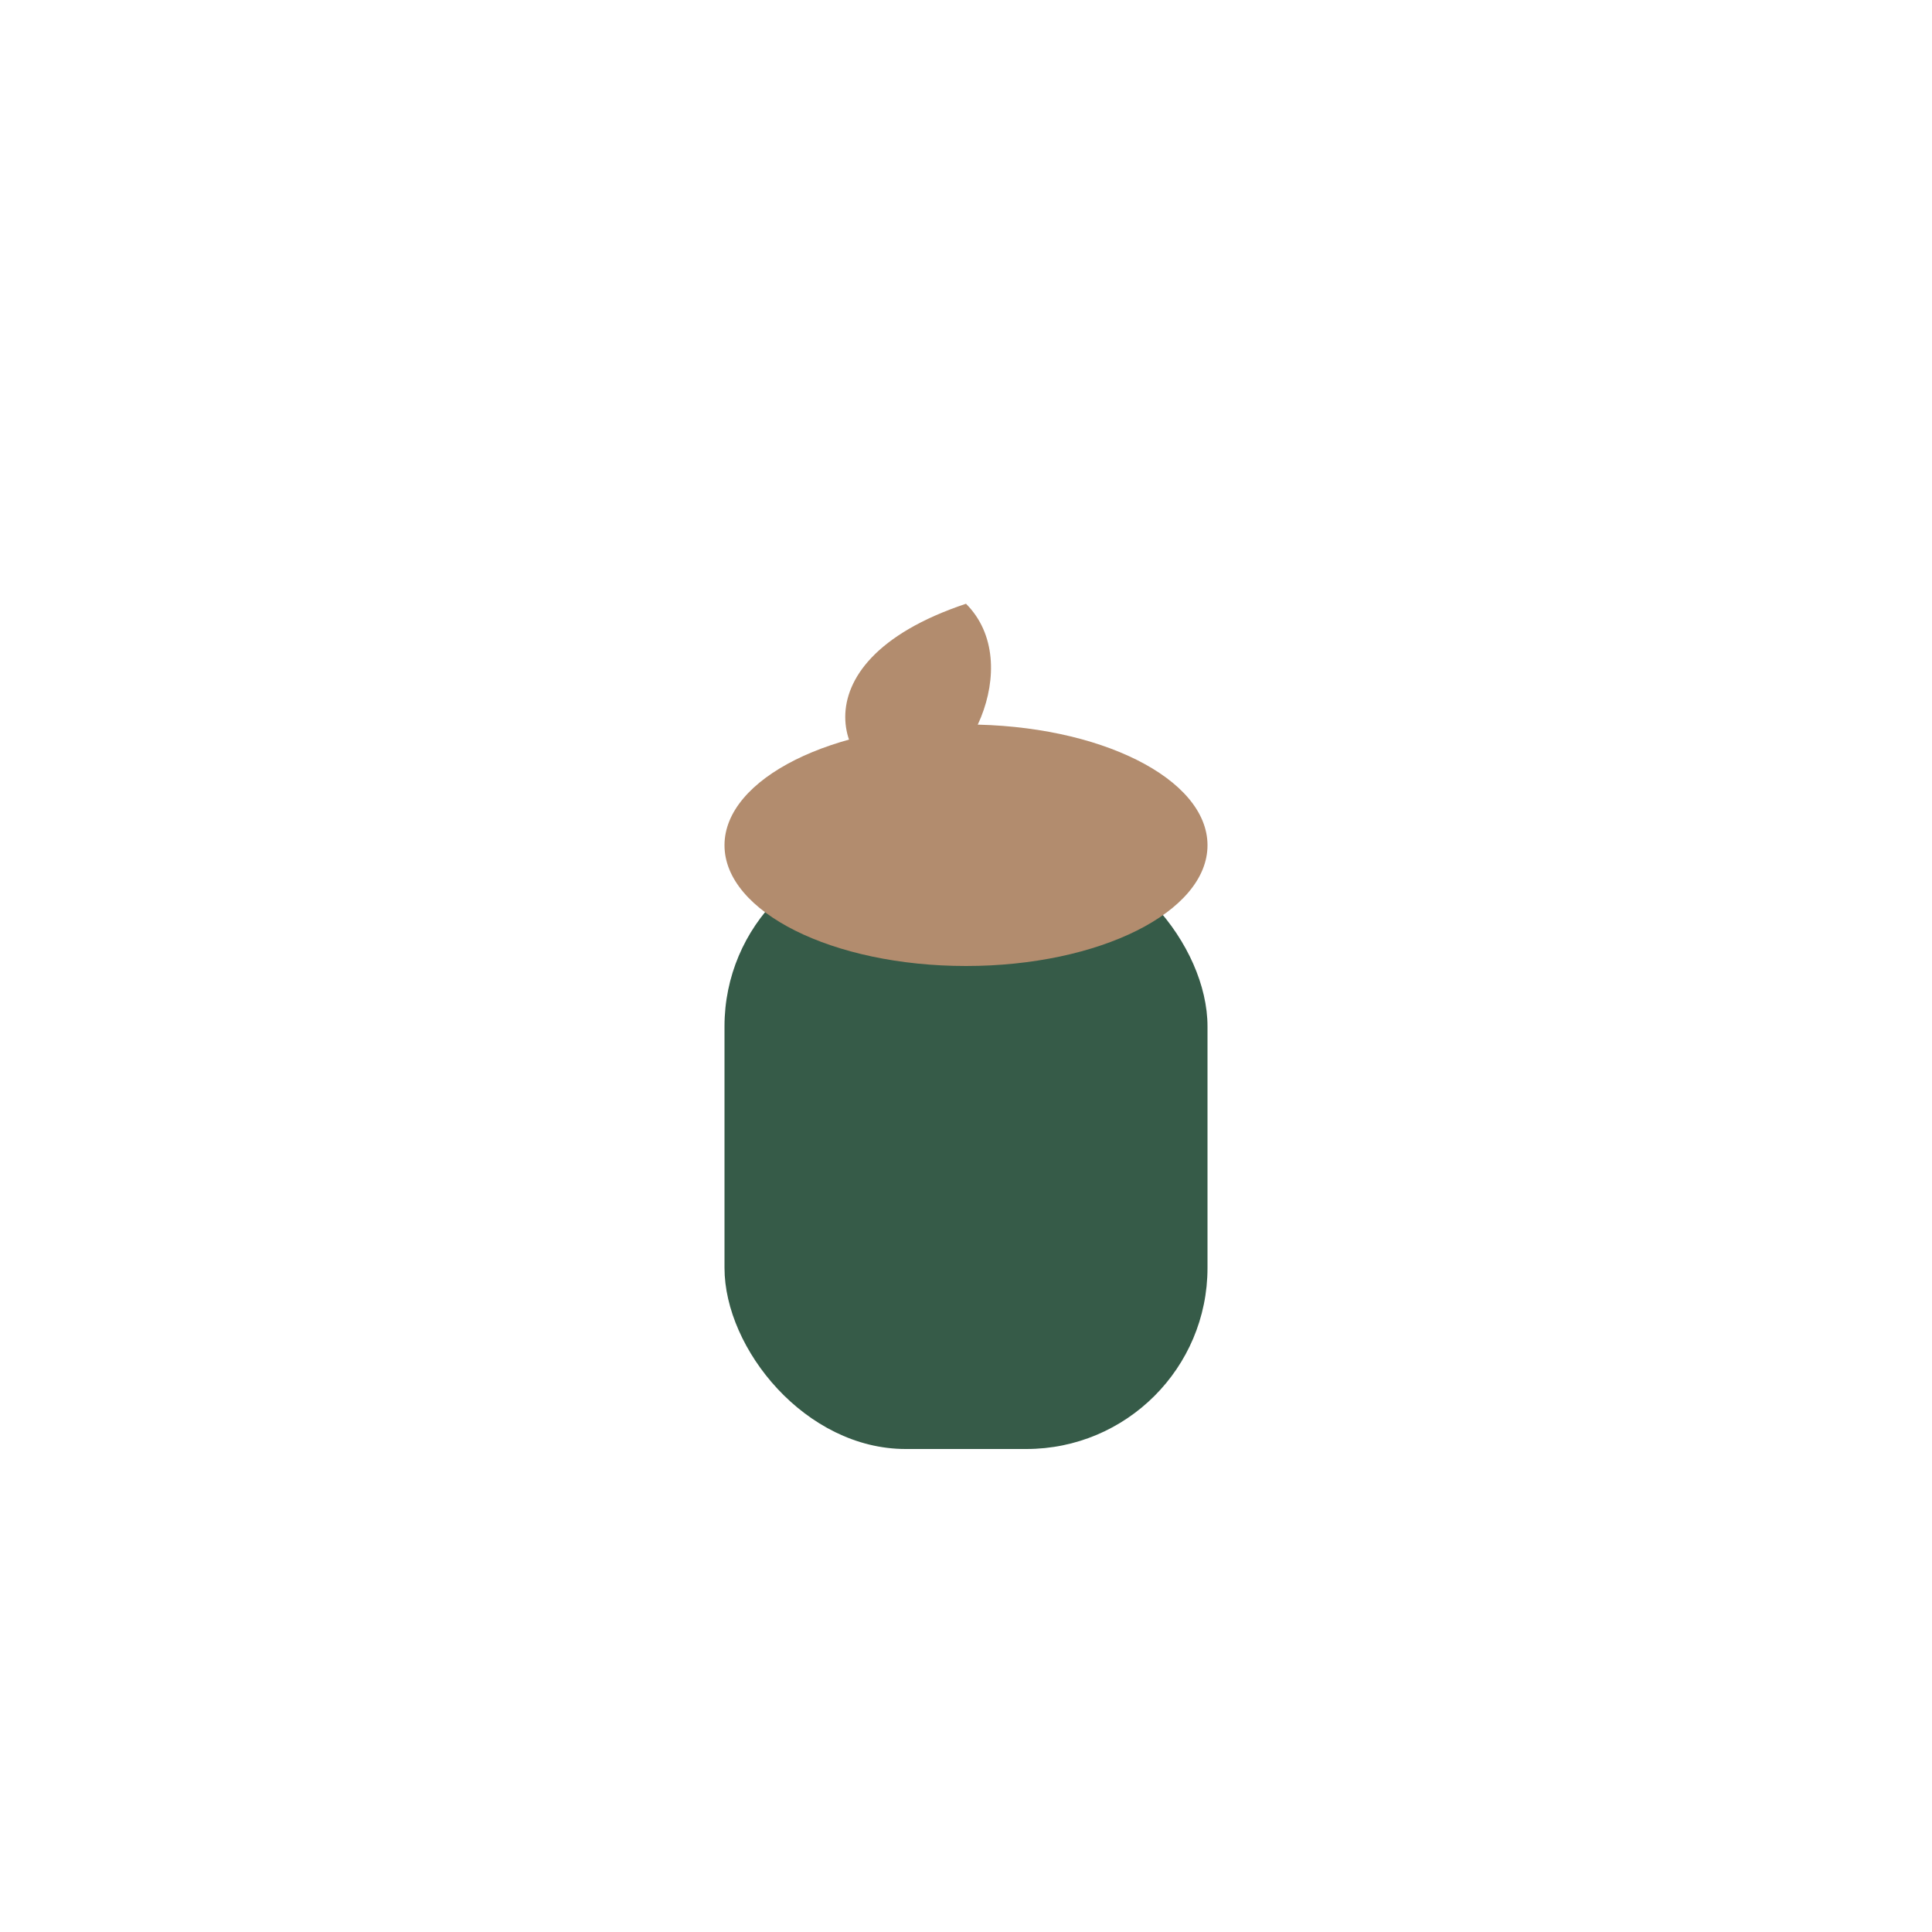 <?xml version="1.0" encoding="UTF-8"?>
<svg xmlns="http://www.w3.org/2000/svg" width="32" height="32" viewBox="0 0 32 32"><rect x="12" y="14" width="8" height="10" rx="3" fill="#365B48"/><ellipse cx="16" cy="14" rx="4" ry="2" fill="#B28C6E"/><path d="M16 10c1 1 0 3-1 3s-2-2 1-3z" fill="#B28C6E"/></svg>